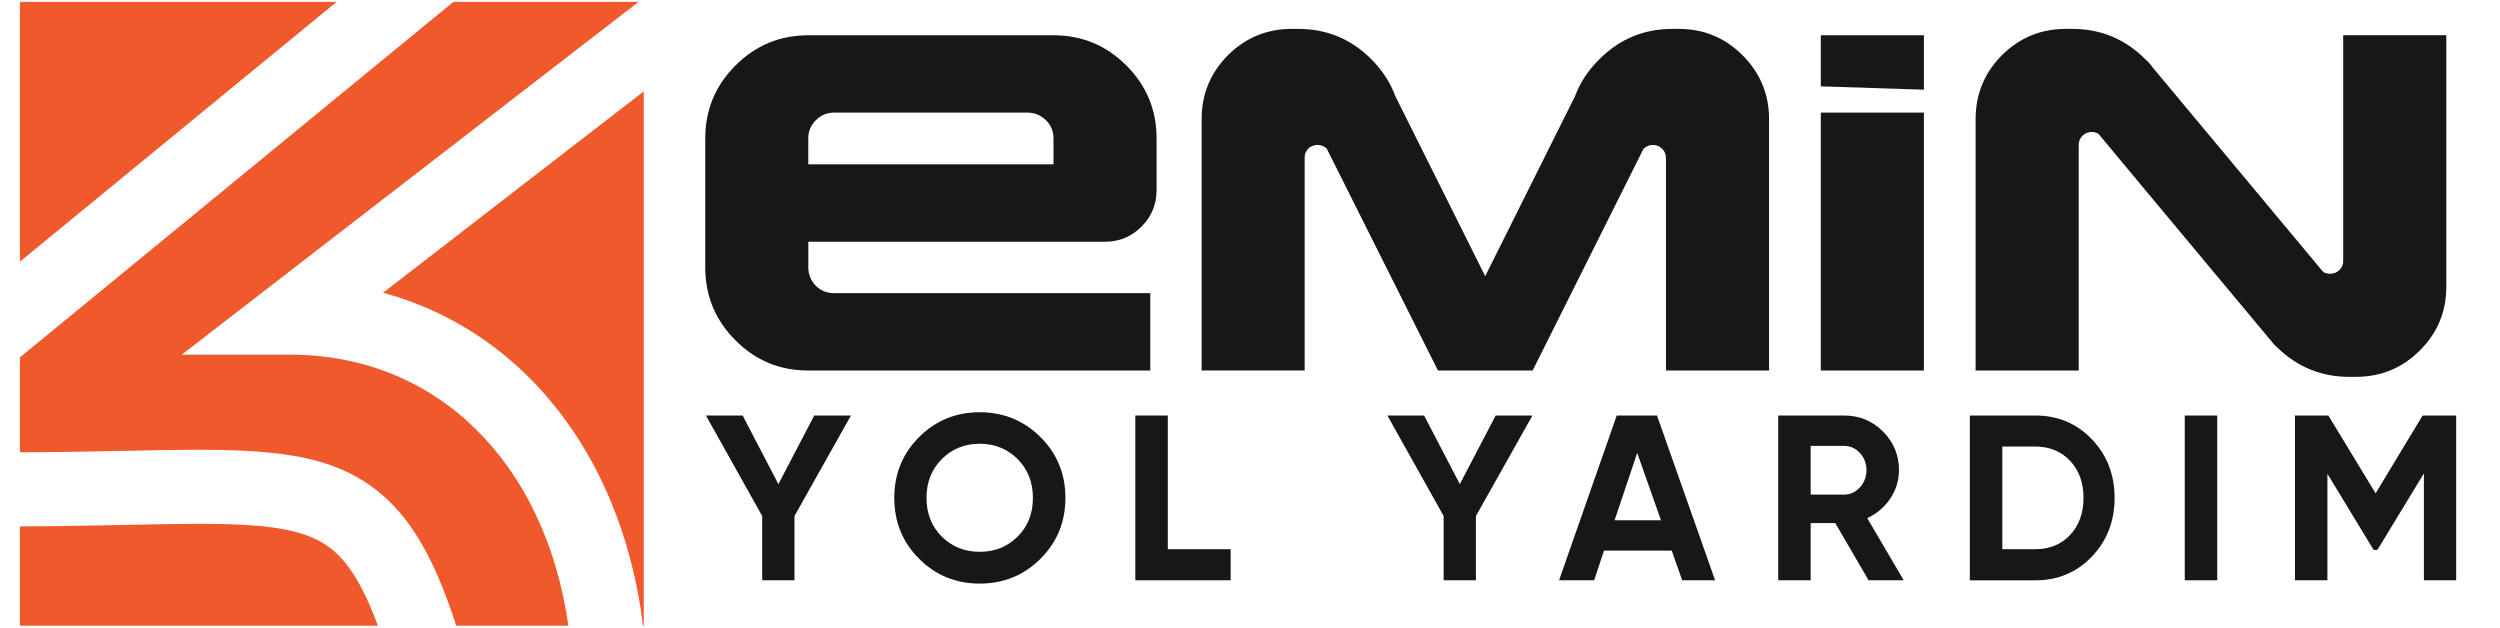 <?xml version="1.0" encoding="utf-8"?>
<!-- Generator: Adobe Illustrator 26.2.1, SVG Export Plug-In . SVG Version: 6.00 Build 0)  -->
<svg version="1.1" id="katman_1" xmlns="http://www.w3.org/2000/svg" xmlns:xlink="http://www.w3.org/1999/xlink" x="0px" y="0px"
	 viewBox="0 0 733 184" style="enable-background:new 0 0 733 184;" xml:space="preserve">
<style type="text/css">
	.st0{fill:#7FC241;}
	.st1{fill:#243559;}
	.st2{fill:#F0592C;}
	.st3{fill:#171717;}
</style>
<g>
	<path class="st0" d="M-120.19,543.51c1.56,6.05,2.39,12.4,2.39,18.94c0,7.03-0.96,13.83-2.75,20.29l-21-17.08
		c0.07-1.06,0.1-2.13,0.1-3.21c0-0.54-0.01-1.08-0.03-1.62L-120.19,543.51z M-245.47,531.84h31.94v23.66h-31.94v6.95
		c0,14.36,5.82,27.37,15.23,36.78c8.56,8.56,20.1,14.15,32.93,15.09v23.7c-19.36-0.97-36.81-9.22-49.66-22.07
		c-13.69-13.69-22.16-32.61-22.16-53.5v-75.61h71.82v23.66h-48.17V531.84z M-189.62,486.88c19.36,0.97,36.81,9.22,49.66,22.07
		l0.16,0.16l-18.48,15.03c-2.37-2.18-4.94-4.14-7.69-5.85v22.2l31.31-25.66c5.03,6.2,9.1,13.22,11.98,20.82l-19.86,16.15l0-0.02
		l-13.84,11.5l33.21,27.23c-3.01,7.52-7.18,14.45-12.31,20.55l-30.49-24.99v20.54c2.38-1.48,4.62-3.15,6.72-4.98l18.53,15.07
		c-12.77,12.42-29.91,20.37-48.9,21.32v-12.56h-0.01V505.92h0.01V486.88z"/>
	<g>
		<path class="st1" d="M-103.03,598.66V521.9h23.6v29.55h10.31l36.96-29.55h29.48l-46.51,37.24l49.49,39.52h-32.46l-36.96-29.48
			h-10.31v29.48H-103.03z"/>
		<path class="st1" d="M13.6,598.66c-3.28,0-6.07-1.13-8.38-3.39c-2.26-2.35-3.39-5.14-3.39-8.37v-23.6c0-3.28,1.13-6.07,3.39-8.38
			c2.31-2.31,5.1-3.46,8.38-3.46h60.56c3.23,0,6,1.15,8.31,3.46c0.18,0.14,0.37,0.3,0.55,0.48v-3.94c0-3.28-1.18-6.07-3.53-8.38
			c-2.31-2.31-5.08-3.46-8.31-3.46H3.29V521.9h79.73c6.51,0,12.07,2.31,16.68,6.92c4.61,4.61,6.92,10.17,6.92,16.68v53.16h-23.6
			v-3.95c-0.19,0.19-0.37,0.37-0.55,0.55c-2.31,2.26-5.08,3.39-8.31,3.39H13.6z M74.16,580.94c1.61,0,3-0.55,4.15-1.66
			c1.15-1.2,1.73-2.61,1.73-4.22c0-1.61-0.58-3-1.73-4.15c-1.15-1.15-2.54-1.73-4.15-1.73H31.32c-1.62,0-3.02,0.58-4.22,1.73
			c-1.11,1.15-1.66,2.54-1.66,4.15c0,1.62,0.55,3.02,1.66,4.22c1.2,1.11,2.61,1.66,4.22,1.66H74.16z"/>
		<path class="st1" d="M118.46,598.66V521.9h23.6v29.55h50.18V521.9h23.67v76.76h-23.67v-29.48h-50.18v29.48H118.46z"/>
		<path class="st1" d="M329.56,622.26l-53.16-53.09h-25.12v29.48h-23.6V521.9h85.62c3.23,0,6.02,1.15,8.38,3.46
			c2.31,2.31,3.46,5.1,3.46,8.38v23.6c0,3.28-1.15,6.07-3.46,8.38c-2.35,2.31-5.15,3.46-8.38,3.46h-7.41l53.16,53.09H329.56z
			 M295.57,551.46c1.62,0,3-0.58,4.15-1.73c1.15-1.15,1.73-2.56,1.73-4.22c0-1.61-0.58-3-1.73-4.15c-1.15-1.15-2.54-1.73-4.15-1.73
			h-44.3v11.84H295.57z"/>
		<path class="st1" d="M347.21,598.66c-3.28,0-6.07-1.13-8.38-3.39c-2.26-2.35-3.39-5.14-3.39-8.37v-23.6
			c0-3.28,1.13-6.07,3.39-8.38c2.31-2.31,5.1-3.46,8.38-3.46h60.56c3.23,0,6,1.15,8.31,3.46c0.18,0.14,0.37,0.3,0.55,0.48v-3.94
			c0-3.28-1.18-6.07-3.53-8.38c-2.31-2.31-5.08-3.46-8.3-3.46h-67.9V521.9h79.73c6.51,0,12.07,2.31,16.68,6.92
			c4.61,4.61,6.92,10.17,6.92,16.68v53.16h-23.6v-3.95c-0.18,0.19-0.37,0.37-0.55,0.55c-2.31,2.26-5.08,3.39-8.31,3.39H347.21z
			 M407.77,580.94c1.62,0,3-0.55,4.15-1.66c1.15-1.2,1.73-2.61,1.73-4.22c0-1.61-0.58-3-1.73-4.15c-1.15-1.15-2.54-1.73-4.15-1.73
			h-42.84c-1.62,0-3.02,0.58-4.22,1.73c-1.11,1.15-1.66,2.54-1.66,4.15c0,1.62,0.55,3.02,1.66,4.22c1.2,1.11,2.61,1.66,4.22,1.66
			H407.77z"/>
		<path class="st1" d="M452.06,598.66v-57.59c0-5.68,2.01-10.54,6.02-14.6c4.06-4.01,8.93-6.02,14.6-6.02h1.52
			c6.51,0,12.07,2.31,16.68,6.92c2.54,2.54,4.38,5.38,5.54,8.51l20.56,41.18l20.56-41.18c1.15-3.14,3.02-5.98,5.61-8.51
			c4.61-4.61,10.17-6.92,16.68-6.92h1.45c5.72,0,10.59,2.01,14.6,6.02c4.06,4.06,6.09,8.93,6.09,14.6v57.59h-23.6v-48.73
			c0-0.78-0.3-1.48-0.9-2.08c-0.6-0.55-1.29-0.83-2.08-0.83c-0.42,0-0.81,0.07-1.18,0.21c-0.32,0.14-0.62,0.35-0.9,0.62h-0.07
			l-25.4,50.8h-21.66l-11.84-23.6l-13.63-27.2c-0.28-0.28-0.6-0.48-0.97-0.62c-0.37-0.14-0.74-0.21-1.11-0.21
			c-0.83,0-1.55,0.28-2.15,0.83c-0.55,0.6-0.83,1.29-0.83,2.08v48.73H452.06z"/>
		<path class="st1" d="M604.12,598.66c-3.28,0-6.07-1.13-8.38-3.39c-2.26-2.35-3.39-5.14-3.39-8.37v-23.6
			c0-3.28,1.13-6.07,3.39-8.38c2.31-2.31,5.1-3.46,8.38-3.46h60.56c3.23,0,6,1.15,8.31,3.46c0.18,0.14,0.37,0.3,0.55,0.48v-3.94
			c0-3.28-1.18-6.07-3.53-8.38c-2.31-2.31-5.08-3.46-8.3-3.46h-67.9V521.9h79.73c6.51,0,12.07,2.31,16.68,6.92
			c4.61,4.61,6.92,10.17,6.92,16.68v53.16h-23.6v-3.95c-0.18,0.19-0.37,0.37-0.55,0.55c-2.31,2.26-5.08,3.39-8.31,3.39H604.12z
			 M664.69,580.94c1.62,0,3-0.55,4.15-1.66c1.15-1.2,1.73-2.61,1.73-4.22c0-1.61-0.58-3-1.73-4.15c-1.15-1.15-2.54-1.73-4.15-1.73
			h-42.84c-1.62,0-3.02,0.58-4.22,1.73c-1.11,1.15-1.66,2.54-1.66,4.15c0,1.62,0.55,3.02,1.66,4.22c1.2,1.11,2.61,1.66,4.22,1.66
			H664.69z"/>
		<path class="st1" d="M794.6,600.11c-6.51,0-12.07-2.28-16.68-6.85c-0.19-0.14-0.35-0.3-0.48-0.48h-0.07l-0.83-1.04
			c-0.18-0.18-0.35-0.37-0.48-0.55l-28.24-33.85l-10.66-12.8c-0.14-0.09-0.3-0.18-0.48-0.28c-0.37-0.14-0.74-0.21-1.11-0.21
			c-0.83,0-1.55,0.3-2.15,0.9c-0.55,0.55-0.83,1.25-0.83,2.08v51.63h-23.6v-57.59c0-5.68,2.01-10.54,6.02-14.6
			c4.06-4.01,8.93-6.02,14.6-6.02h1.52c6.51,0,12.07,2.31,16.68,6.92c0.14,0.14,0.28,0.28,0.42,0.42h0.07l0.9,1.04
			c0.14,0.19,0.28,0.37,0.42,0.55l38.9,46.65c0.14,0.14,0.3,0.23,0.49,0.28c0.37,0.14,0.76,0.21,1.18,0.21
			c0.78,0,1.48-0.28,2.08-0.83c0.6-0.6,0.9-1.29,0.9-2.08v-51.7h23.6v57.59c0,5.72-2.03,10.59-6.09,14.6
			c-4.01,4.01-8.88,6.02-14.6,6.02H794.6z"/>
	</g>
	<g>
		<path class="st0" d="M388.02,670.19v-19.04l2.06,5.43l-20.97-34.52h9.49l16.91,27.85h-5.36L407,622.06h8.8l-20.9,34.52l1.99-5.43
			v19.04H388.02z"/>
		<path class="st0" d="M442.13,670.88c-3.71,0-7.16-0.62-10.35-1.86c-3.19-1.24-5.95-2.98-8.29-5.23c-2.34-2.25-4.15-4.87-5.43-7.87
			c-1.28-3-1.92-6.27-1.92-9.8c0-3.58,0.64-6.86,1.92-9.87c1.28-3,3.09-5.61,5.43-7.84c2.34-2.22,5.09-3.95,8.25-5.19
			c3.16-1.24,6.62-1.86,10.38-1.86c3.71,0,7.15,0.61,10.31,1.82c3.16,1.22,5.9,2.93,8.22,5.16c2.31,2.22,4.11,4.85,5.4,7.87
			c1.28,3.03,1.92,6.33,1.92,9.9c0,3.58-0.64,6.86-1.92,9.87c-1.28,3-3.08,5.63-5.4,7.87c-2.32,2.25-5.05,3.98-8.22,5.19
			C449.28,670.27,445.84,670.88,442.13,670.88z M442.13,663.04c2.43,0,4.66-0.41,6.7-1.24c2.04-0.83,3.82-1.99,5.33-3.51
			s2.69-3.3,3.54-5.36c0.85-2.06,1.27-4.33,1.27-6.81c0-2.48-0.41-4.74-1.24-6.81c-0.83-2.06-2.01-3.85-3.54-5.36
			c-1.54-1.51-3.32-2.68-5.36-3.51c-2.04-0.83-4.27-1.24-6.7-1.24c-2.43,0-4.69,0.41-6.77,1.24c-2.09,0.83-3.88,2.01-5.4,3.54
			c-1.51,1.54-2.71,3.32-3.58,5.36c-0.87,2.04-1.31,4.3-1.31,6.77c0,2.43,0.44,4.68,1.31,6.74c0.87,2.06,2.06,3.86,3.58,5.4
			c1.51,1.54,3.31,2.72,5.4,3.54C437.44,662.63,439.7,663.04,442.13,663.04z"/>
		<path class="st0" d="M477.47,670.19v-48.13h8.94v40.57h25.16v7.56H477.47z"/>
		<path class="st0" d="M549.46,670.19v-19.04l2.06,5.43l-20.97-34.52h9.49l16.91,27.85h-5.36l16.85-27.85h8.8l-20.9,34.52l1.99-5.43
			v19.04H549.46z"/>
		<path class="st0" d="M573.38,670.19l21.66-48.13h8.8l21.73,48.13h-9.42l-18.56-43.38h3.58l-18.63,43.38H573.38z M583.35,659.05
			l2.47-7.01h25.92l2.41,7.01H583.35z"/>
		<path class="st0" d="M631.69,670.19v-48.13h19.8c4.26,0,7.92,0.68,10.97,2.03c3.05,1.35,5.4,3.31,7.05,5.88
			c1.65,2.57,2.47,5.64,2.47,9.21c0,3.53-0.82,6.56-2.47,9.08c-1.65,2.52-4,4.47-7.05,5.84c-3.05,1.38-6.7,2.06-10.97,2.06h-14.78
			l3.92-3.99v18.01H631.69z M640.62,653.14l-3.92-4.33h14.37c3.94,0,6.91-0.85,8.9-2.54c1.99-1.7,2.99-4.06,2.99-7.08
			c0-3.03-1-5.37-2.99-7.05c-1.99-1.67-4.96-2.51-8.9-2.51h-14.37l3.92-4.4V653.14z M663.18,670.19l-12.17-17.46h9.56l12.24,17.46
			H663.18z"/>
		<path class="st0" d="M681.95,670.19v-48.13h21.11c5.13,0,9.68,1,13.65,2.99c3.96,1.99,7.05,4.8,9.25,8.42
			c2.2,3.62,3.3,7.84,3.3,12.65c0,4.81-1.1,9.03-3.3,12.65c-2.2,3.62-5.28,6.43-9.25,8.42c-3.97,1.99-8.51,2.99-13.65,2.99H681.95z
			 M690.88,662.63h11.62c3.62,0,6.75-0.69,9.38-2.06c2.64-1.38,4.7-3.3,6.19-5.78c1.49-2.48,2.23-5.36,2.23-8.66
			c0-3.39-0.75-6.3-2.23-8.73c-1.49-2.43-3.55-4.33-6.19-5.71c-2.64-1.38-5.76-2.06-9.38-2.06h-11.62V662.63z"/>
		<path class="st0" d="M738.74,670.19v-48.13h8.94v48.13H738.74z"/>
		<path class="st0" d="M760.67,670.19v-48.13h7.36l21.04,35.13h-3.85l20.7-35.13h7.36l0.14,48.13h-8.59v-34.86h1.72l-17.46,29.43
			h-4.06l-17.88-29.43h2.06v34.86H760.67z"/>
	</g>
</g>
<rect x="-595" y="379" class="st1" width="1920" height="540"/>
<g>
	<path class="st2" d="M98.71,0.54L5.85,76.7V0.54H98.71z M94.98,159.4c-10.36-6.48-28.38-6.11-58.25-5.5
		c-9.14,0.19-19.39,0.4-30.88,0.44v29.12H110.8C105.92,170.25,101.11,163.23,94.98,159.4z M85.09,103.99H53.28L187.23,0.54h-54.29
		L5.85,104.77v27.85c11.29-0.04,21.4-0.25,30.44-0.43c33.9-0.69,54.36-1.11,70.21,8.8c12.84,8.03,20.52,21.65,27.27,42.46h32.88
		C159.9,135.8,128.25,103.99,85.09,103.99z M112.31,85.83c5.48,1.49,10.78,3.44,15.89,5.86c12.74,6.03,23.94,14.76,33.27,25.95
		c9.1,10.9,16.15,23.81,20.97,38.36c2.89,8.74,4.93,17.92,6.09,27.46h0.23V26.78L112.31,85.83z"/>
	<g>
		<path class="st3" d="M237,108.64c-8.39,0-15.51-2.95-21.36-8.86c-5.91-5.91-8.86-13.03-8.86-21.36V40.56
			c0-8.33,2.95-15.45,8.86-21.36c5.91-5.91,13.03-8.86,21.36-8.86h71.89c8.33,0,15.45,2.96,21.36,8.86
			c5.91,5.91,8.86,13.03,8.86,21.36v15.16c0,4.2-1.48,7.77-4.43,10.73c-2.96,2.96-6.53,4.43-10.73,4.43H237v7.53
			c0,2.07,0.74,3.87,2.22,5.41c1.48,1.42,3.25,2.13,5.32,2.13h92.72v22.69H237z M308.89,48.18v-7.62c0-2.07-0.74-3.84-2.22-5.32
			c-1.54-1.48-3.34-2.22-5.41-2.22h-56.73c-2.07,0-3.84,0.74-5.32,2.22c-1.48,1.48-2.22,3.25-2.22,5.32v7.62H308.89z"/>
		<path class="st3" d="M352.32,108.64V34.88c0-7.27,2.57-13.5,7.71-18.7c5.2-5.14,11.44-7.71,18.7-7.71h1.95
			c8.33,0,15.45,2.96,21.36,8.86c3.25,3.25,5.61,6.88,7.09,10.9l26.33,52.74l26.33-52.74c1.48-4.02,3.87-7.65,7.18-10.9
			c5.91-5.91,13.03-8.86,21.36-8.86h1.86c7.33,0,13.56,2.57,18.7,7.71c5.2,5.2,7.8,11.44,7.8,18.7v73.75h-30.23v-62.4
			c0-1-0.39-1.89-1.15-2.66c-0.77-0.71-1.66-1.06-2.66-1.06c-0.53,0-1.03,0.09-1.51,0.27c-0.41,0.18-0.8,0.44-1.15,0.8h-0.09
			l-32.53,65.06h-27.75l-15.16-30.23l-17.46-34.84c-0.35-0.35-0.77-0.62-1.24-0.8c-0.47-0.18-0.95-0.27-1.42-0.27
			c-1.06,0-1.98,0.35-2.75,1.06c-0.71,0.77-1.06,1.66-1.06,2.66v62.4H352.32z"/>
		<path class="st3" d="M564.09,33.02c0,25.2,0,50.41,0,75.61c-10.08,0-20.15,0-30.23,0c0-25.2,0-50.41,0-75.61 M533.86,25.32
			c0-5,0-10,0-14.99c10.08,0,20.15,0,30.23,0c0,5.32,0,10.65,0,15.97"/>
		<path class="st3" d="M688.9,110.5c-8.33,0-15.45-2.93-21.36-8.78c-0.24-0.18-0.44-0.38-0.62-0.62h-0.09l-1.06-1.33
			c-0.24-0.24-0.44-0.47-0.62-0.71l-36.17-43.35l-13.65-16.4c-0.18-0.12-0.39-0.24-0.62-0.35c-0.47-0.18-0.95-0.27-1.42-0.27
			c-1.06,0-1.98,0.39-2.75,1.15c-0.71,0.71-1.06,1.6-1.06,2.66v66.13h-30.23V34.88c0-7.27,2.57-13.5,7.71-18.7
			c5.2-5.14,11.44-7.71,18.7-7.71h1.95c8.33,0,15.45,2.96,21.36,8.86c0.18,0.18,0.35,0.35,0.53,0.53h0.09l1.15,1.33
			c0.18,0.24,0.35,0.47,0.53,0.71l49.82,59.75c0.18,0.18,0.38,0.3,0.62,0.35c0.47,0.18,0.98,0.27,1.51,0.27c1,0,1.89-0.35,2.66-1.06
			c0.77-0.77,1.15-1.65,1.15-2.66V10.33h30.23v73.75c0,7.33-2.6,13.56-7.8,18.7c-5.14,5.14-11.38,7.71-18.7,7.71H688.9z"/>
	</g>
	<g>
		<path class="st3" d="M249.5,121.83l-16.56,29.47v18.84h-9.46V151.3l-16.5-29.47h10.77l10.47,20.12l10.51-20.12H249.5z"/>
		<path class="st3" d="M305.06,163.83c-4.88,4.86-10.81,7.28-17.81,7.28c-6.99,0-12.92-2.43-17.77-7.28
			c-4.86-4.85-7.28-10.8-7.28-17.84c0-7.04,2.43-12.99,7.28-17.84c4.85-4.85,10.78-7.28,17.77-7.28c6.99,0,12.93,2.43,17.81,7.28
			c4.88,4.85,7.32,10.8,7.32,17.84C312.38,153.03,309.94,158.97,305.06,163.83z M276.14,157.34c2.99,2.97,6.7,4.45,11.11,4.45
			c4.42,0,8.12-1.48,11.11-4.45c2.99-2.97,4.49-6.75,4.49-11.35c0-4.6-1.5-8.4-4.49-11.39c-2.99-2.99-6.7-4.49-11.11-4.49
			c-4.42,0-8.12,1.5-11.11,4.49c-2.99,2.99-4.49,6.79-4.49,11.39C271.66,150.59,273.15,154.37,276.14,157.34z"/>
		<path class="st3" d="M342.4,161.03h18.43v9.11h-27.95v-48.31h9.52V161.03z"/>
		<path class="st3" d="M449.31,121.83l-16.57,29.47v18.84h-9.46V151.3l-16.5-29.47h10.77l10.47,20.12l10.51-20.12H449.31z"/>
		<path class="st3" d="M493.22,170.14l-3.07-8.7H470.3l-2.9,8.7h-10.28l16.91-48.31h11.8l17.04,48.31H493.22z M473.4,152.54H487
			l-6.97-19.74L473.4,152.54z"/>
		<path class="st3" d="M547.87,170.14l-9.77-16.77h-7.21v16.77h-9.52v-48.31h19.33c4.46,0,8.26,1.56,11.39,4.69
			c3.13,3.13,4.69,6.9,4.69,11.32c0,2.99-0.85,5.76-2.55,8.32c-1.7,2.55-3.96,4.47-6.76,5.76l10.7,18.22H547.87z M530.89,130.73
			v14.29h9.8c1.79,0,3.34-0.7,4.62-2.11c1.29-1.4,1.93-3.09,1.93-5.07c0-1.98-0.64-3.66-1.93-5.04c-1.29-1.38-2.83-2.07-4.62-2.07
			H530.89z"/>
		<path class="st3" d="M596.74,121.83c6.63,0,12.16,2.32,16.6,6.97c4.44,4.65,6.66,10.38,6.66,17.19c0,6.81-2.22,12.54-6.66,17.19
			c-4.44,4.65-9.97,6.97-16.6,6.97h-19.19v-48.31H596.74z M596.74,161.03c4.19,0,7.59-1.39,10.21-4.18
			c2.62-2.78,3.93-6.41,3.93-10.87c0-4.46-1.31-8.09-3.93-10.87c-2.62-2.78-6.03-4.18-10.21-4.18h-9.66v30.09H596.74z"/>
		<path class="st3" d="M640.57,121.83h9.52v48.31h-9.52V121.83z"/>
		<path class="st3" d="M720.15,121.83v48.31h-9.46v-31.34l-13.62,22.41l-1.11,0.04l-13.56-22.33v31.22h-9.52v-48.31h9.8l13.85,22.81
			l13.78-22.81H720.15z"/>
	</g>
</g>
</svg>
